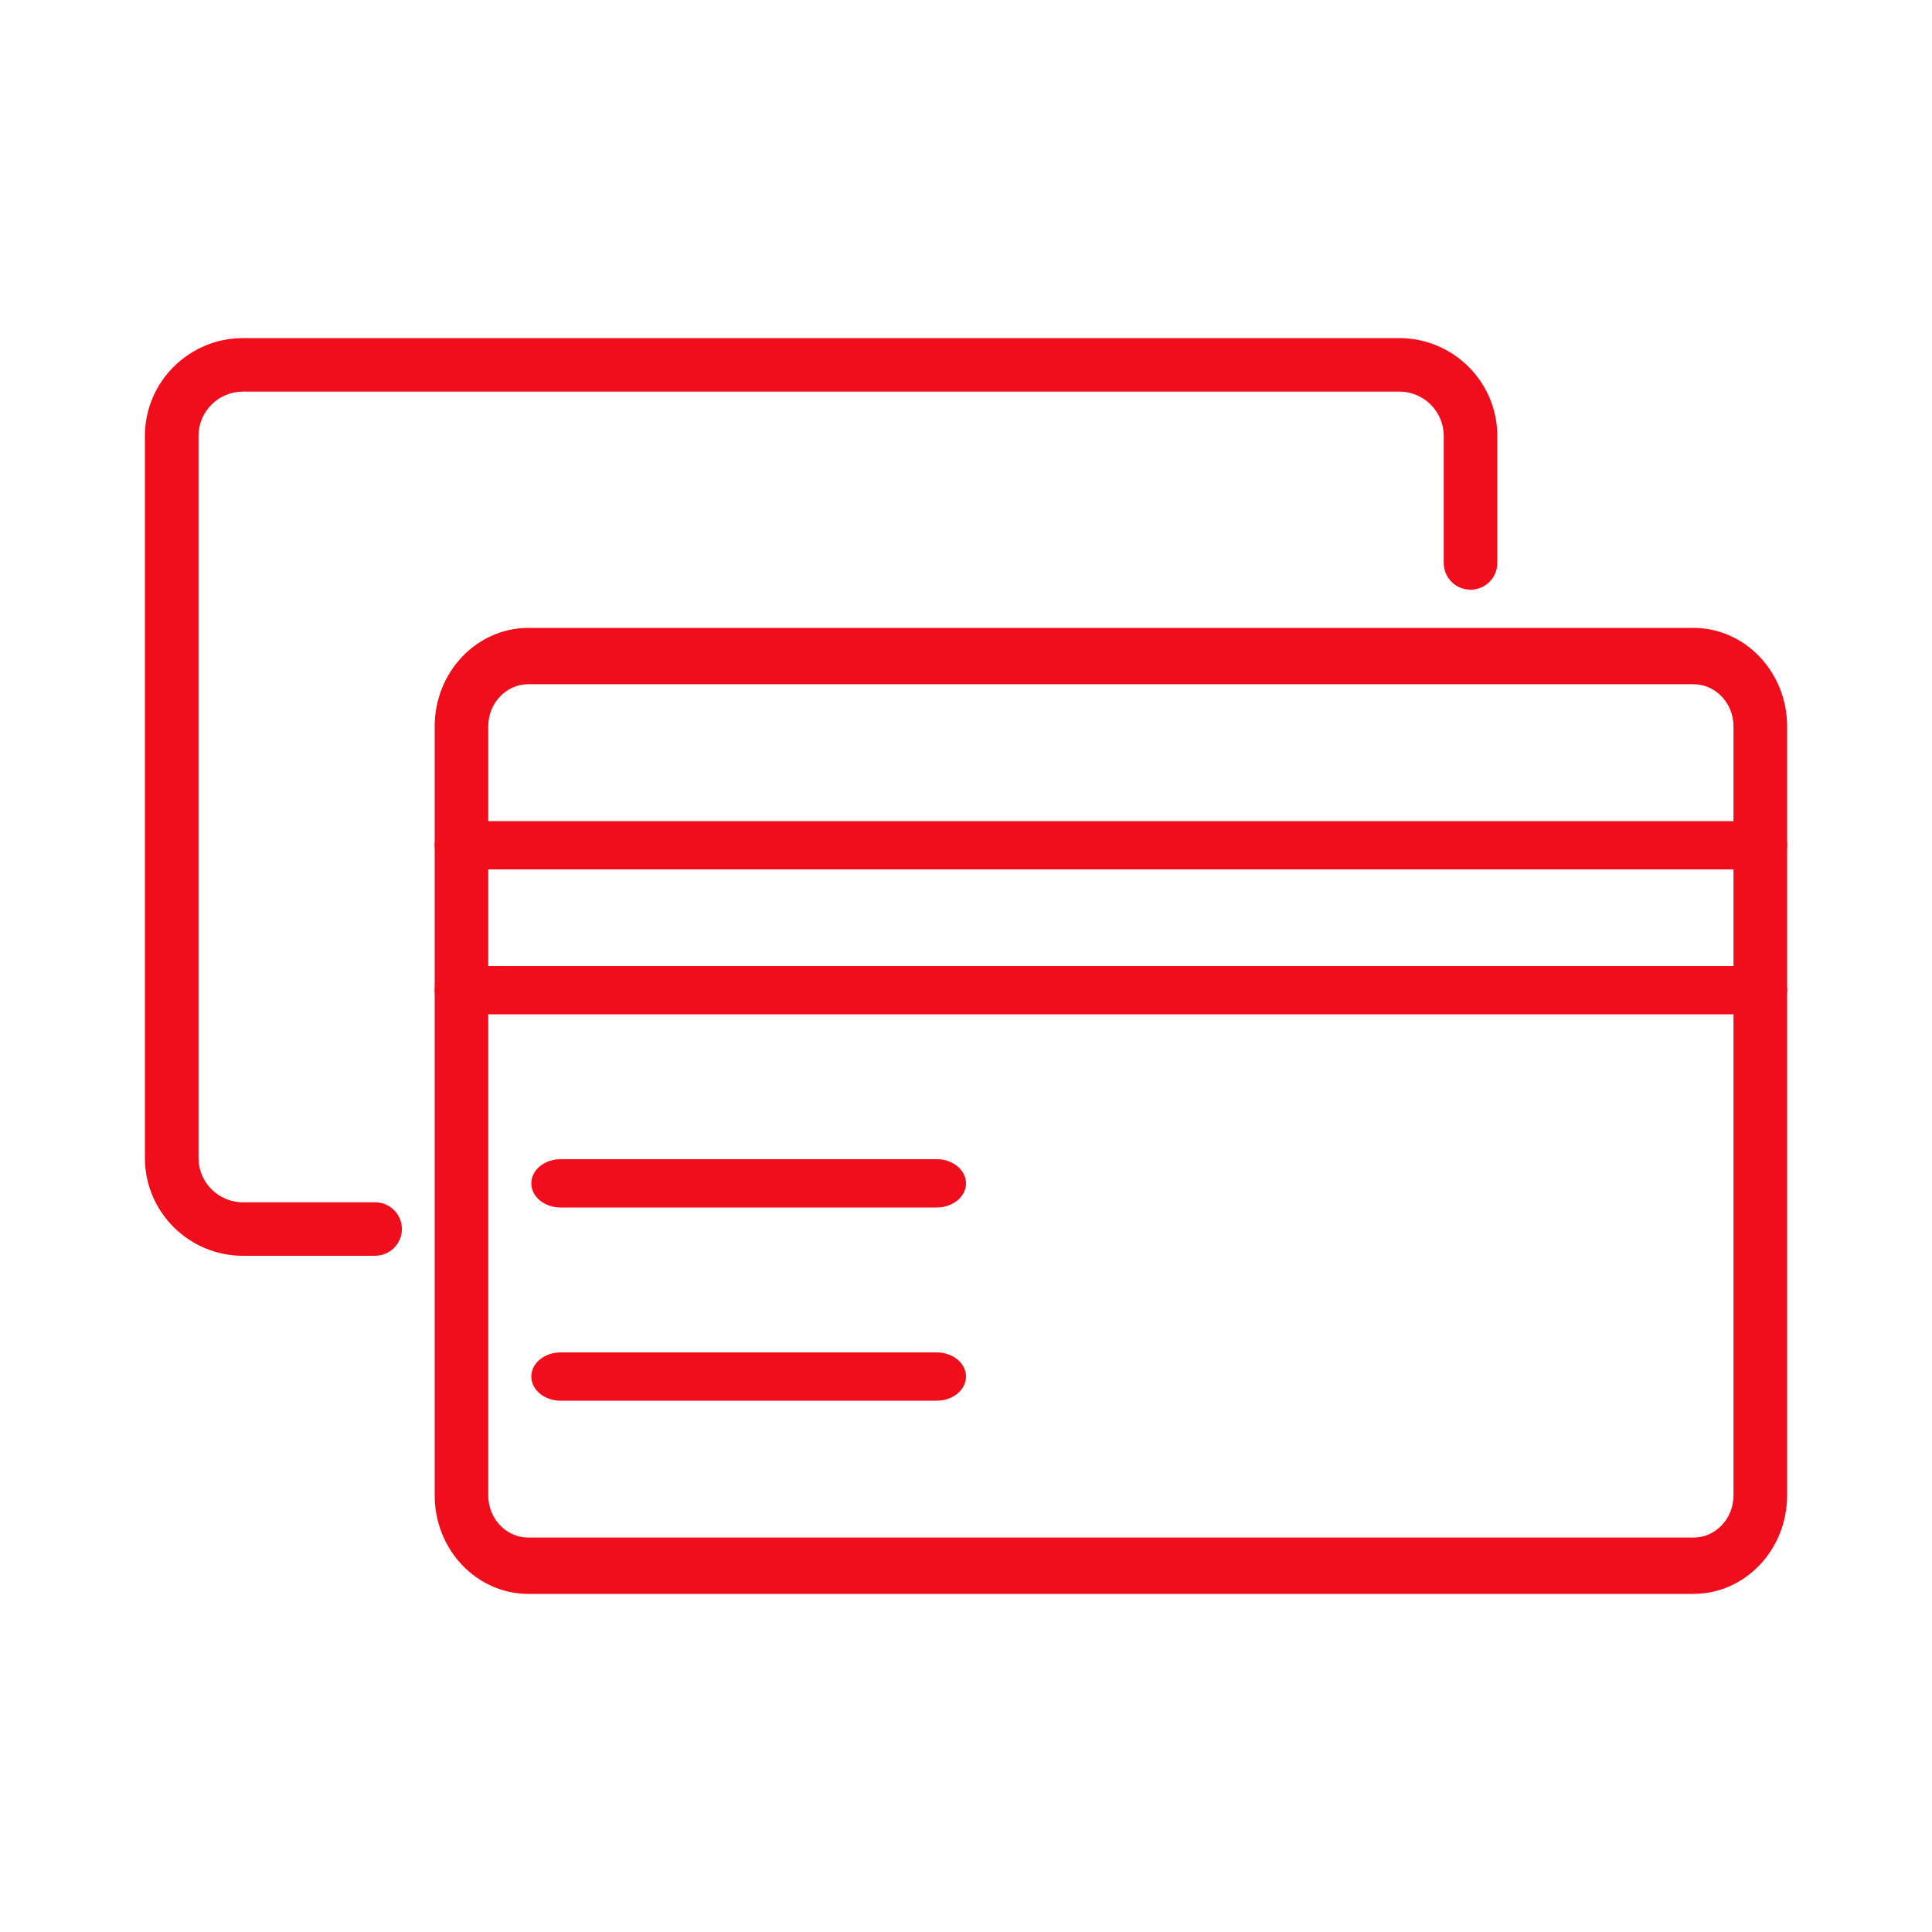 <svg width="40" height="40" viewBox="0 0 40 40" fill="none" xmlns="http://www.w3.org/2000/svg">
<g clip-path="url(#clip0_514_632)">
<path d="M35.061 33H10.939C9.869 33 9 32.087 9 30.963V15.037C9 13.915 9.869 13 10.939 13H35.061C36.129 13 37 13.913 37 15.037V30.963C37 32.085 36.131 33 35.061 33ZM10.939 14.166C10.482 14.166 10.109 14.557 10.109 15.037V30.963C10.109 31.443 10.482 31.834 10.939 31.834H35.061C35.518 31.834 35.89 31.443 35.89 30.963V15.037C35.89 14.557 35.518 14.166 35.061 14.166H10.939Z" fill="#F00E1D"/>
<path d="M7.766 26H5.029C3.911 26 3 25.091 3 23.975V9.025C3 7.909 3.911 7 5.029 7H28.971C30.09 7 31 7.909 31 9.025V11.656C31 11.962 30.752 12.209 30.446 12.209C30.139 12.209 29.891 11.962 29.891 11.656V9.025C29.891 8.519 29.478 8.108 28.972 8.108H5.029C4.522 8.108 4.11 8.52 4.11 9.025V23.975C4.11 24.481 4.523 24.892 5.029 24.892H7.766C8.073 24.892 8.321 25.14 8.321 25.445C8.321 25.751 8.073 25.999 7.766 25.999V26Z" fill="#F00E1D"/>
<path d="M36.446 18H9.554C9.248 18 9 17.776 9 17.5C9 17.224 9.248 17 9.554 17H36.446C36.752 17 37 17.224 37 17.5C37 17.776 36.752 18 36.446 18Z" fill="#F00E1D"/>
<path d="M36.446 21H9.554C9.248 21 9 20.776 9 20.5C9 20.224 9.248 20 9.554 20H36.446C36.752 20 37 20.224 37 20.5C37 20.776 36.752 21 36.446 21Z" fill="#F00E1D"/>
<path d="M19.394 25H11.606C11.271 25 11 24.776 11 24.5C11 24.224 11.271 24 11.606 24H19.394C19.729 24 20 24.224 20 24.5C20 24.776 19.729 25 19.394 25Z" fill="#F00E1D"/>
<path d="M19.394 29H11.606C11.271 29 11 28.776 11 28.5C11 28.224 11.271 28 11.606 28H19.394C19.729 28 20 28.224 20 28.5C20 28.776 19.729 29 19.394 29Z" fill="#F00E1D"/>
</g>
<defs>
<clipPath id="clip0_514_632">
<rect width="40" height="40" fill="white"/>
</clipPath>
</defs>
</svg>
